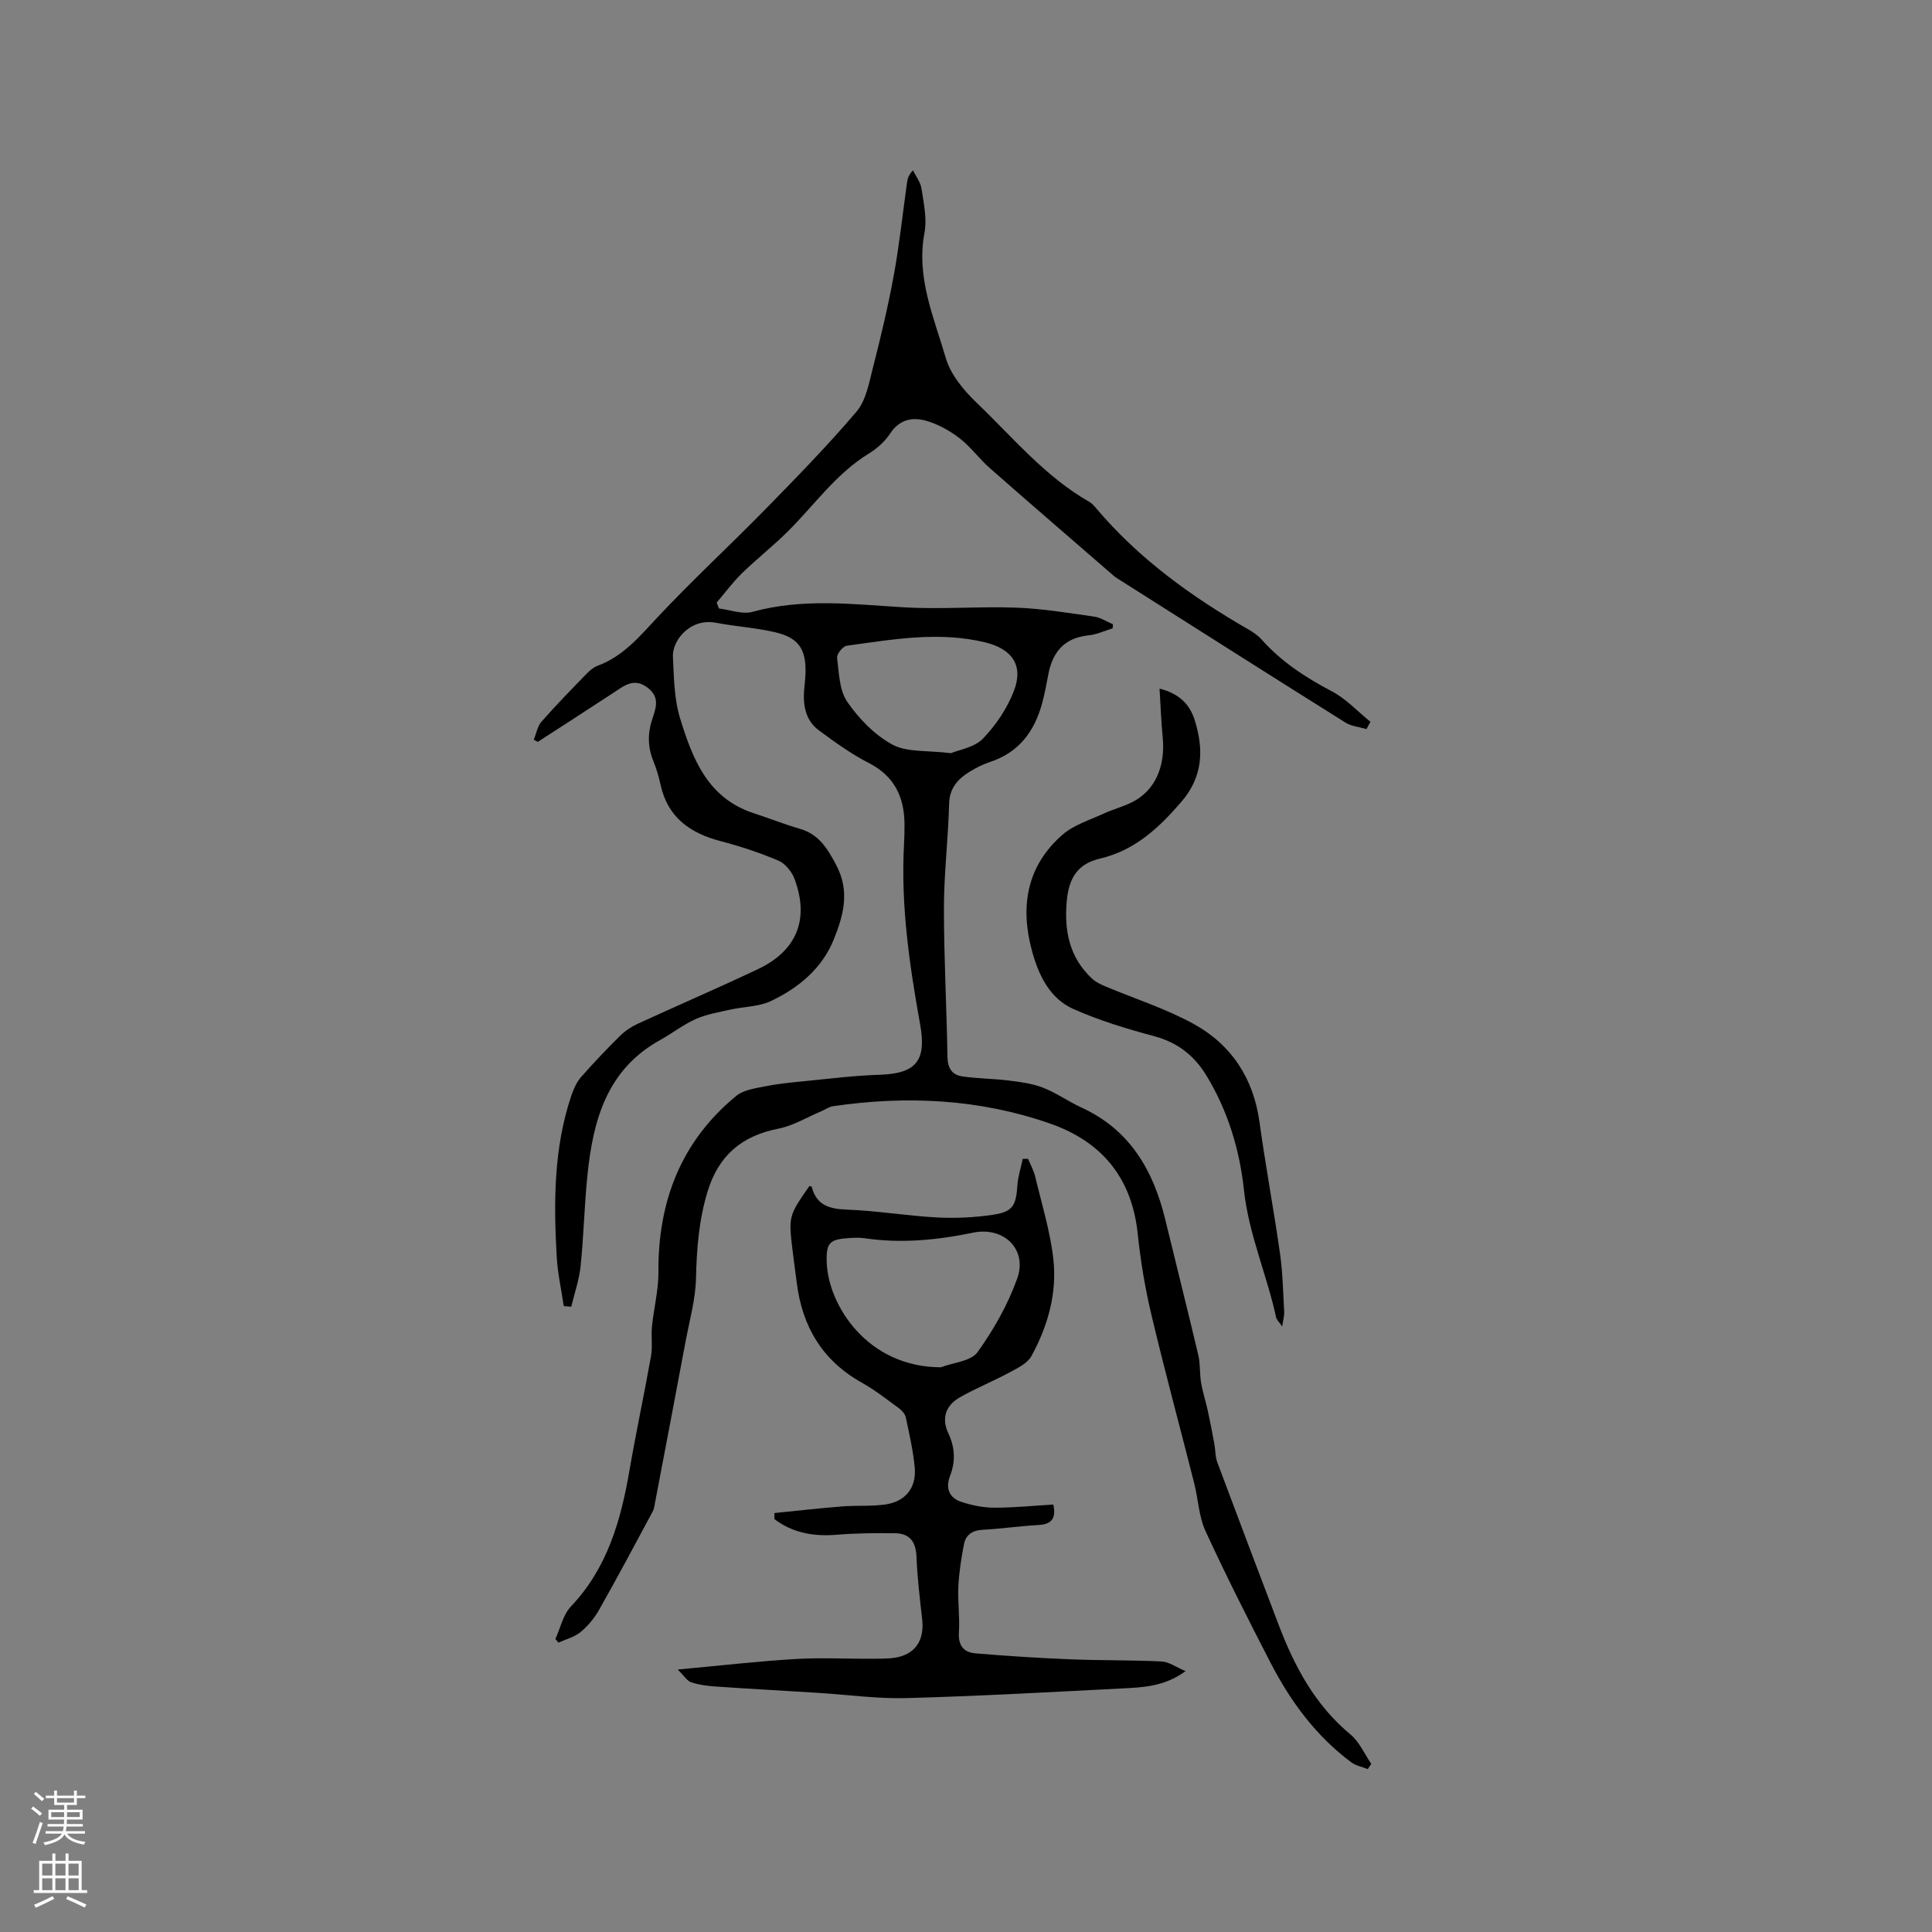 <svg enable-background="new 0 0 400 400" viewBox="0 0 400 400" xmlns="http://www.w3.org/2000/svg"><rect x="0" y="0" width="400" height="400" fill="#808080" stroke="none"/><g fill="#010000"><path d="m116.72 270.42c-.5-3.42-1.27-6.83-1.46-10.27-.64-11.25-.63-22.48 3.04-33.35.46-1.35 1.09-2.76 2.01-3.81 2.58-2.95 5.3-5.79 8.09-8.55 1.02-1.01 2.3-1.87 3.62-2.47 8.27-3.81 16.64-7.41 24.87-11.3 8.07-3.82 10.71-10.31 7.63-18.64-.56-1.52-1.92-3.23-3.35-3.84-3.86-1.65-7.9-2.97-11.97-4.04-6.32-1.66-10.94-4.89-12.43-11.64-.36-1.65-.83-3.3-1.47-4.86-1.19-2.88-1.25-5.7-.29-8.66.74-2.27 1.73-4.58-.9-6.59-2.85-2.18-4.85-.44-7.07 1.01-5.22 3.42-10.46 6.8-15.7 10.19-.27-.15-.55-.3-.82-.45.51-1.26.74-2.76 1.58-3.72 3-3.43 6.2-6.69 9.37-9.96.65-.67 1.44-1.33 2.29-1.64 5.18-1.93 8.54-5.91 12.19-9.83 7.19-7.71 14.97-14.86 22.35-22.4 6.51-6.65 13.03-13.31 19.04-20.39 1.96-2.31 2.58-5.91 3.38-9.03 1.62-6.35 3.15-12.74 4.33-19.19 1.16-6.35 1.84-12.78 2.74-19.18.11-.79.3-1.56 1.23-2.55.61 1.25 1.56 2.45 1.76 3.76.45 3.02 1.18 6.23.63 9.14-1.77 9.28 1.96 17.56 4.41 25.98 1 3.44 3.73 6.7 6.41 9.27 7.47 7.16 14.15 15.28 23.33 20.51.53.3.97.82 1.38 1.3 8.85 10.49 19.79 18.34 31.58 25.13.99.57 1.99 1.27 2.74 2.12 4.09 4.58 9.08 7.82 14.49 10.66 2.95 1.55 5.34 4.17 7.98 6.31-.27.5-.54 1-.81 1.5-1.46-.43-3.12-.56-4.36-1.34-15.6-9.78-31.15-19.65-46.7-29.51-.45-.28-.91-.55-1.3-.9-8.56-7.42-17.14-14.81-25.65-22.29-2.14-1.88-3.85-4.28-6.08-6.04-1.93-1.52-4.2-2.81-6.53-3.58-3.06-1.01-5.94-.67-8.03 2.51-1.07 1.63-2.7 3.08-4.38 4.11-6.75 4.13-11.21 10.57-16.66 16.01-3.07 3.06-6.5 5.75-9.61 8.77-1.91 1.86-3.5 4.04-5.24 6.08.16.41.31.81.47 1.22 2.32.27 4.84 1.28 6.93.7 10.39-2.87 20.79-1.58 31.26-.95 7.78.47 15.62-.21 23.41.08 5.37.2 10.73 1.09 16.06 1.85 1.35.19 2.61 1.04 3.91 1.58-.02.28-.04.57-.05.85-1.66.5-3.29 1.28-4.98 1.45-5 .51-7.47 3.42-8.35 8.1-.37 1.98-.74 3.96-1.26 5.9-1.58 5.87-4.83 10.28-10.87 12.24-1.49.49-2.93 1.24-4.27 2.07-2.42 1.51-4.06 3.38-4.14 6.61-.18 7.18-1.06 14.35-1.07 21.52-.01 10.28.57 20.56.73 30.84.04 2.35.97 3.74 3.08 4.04 3.23.46 6.52.46 9.75.87 2.36.29 4.81.62 7 1.48 2.74 1.07 5.2 2.85 7.89 4.08 10.05 4.6 14.91 13.02 17.39 23.26 2.26 9.34 4.62 18.66 6.83 28.02.43 1.84.25 3.81.57 5.69.33 1.95.96 3.84 1.38 5.77.51 2.32.95 4.66 1.38 6.99.23 1.23.16 2.56.59 3.71 4.18 11.2 8.42 22.37 12.66 33.54 3.3 8.7 7.56 16.73 14.93 22.84 1.84 1.53 2.89 4.02 4.3 6.08-.24.36-.49.72-.73 1.08-1.14-.46-2.45-.69-3.41-1.4-7.3-5.43-12.56-12.58-16.69-20.56-4.66-9.03-9.25-18.1-13.5-27.33-1.38-3-1.49-6.57-2.32-9.84-2.93-11.58-6.07-23.12-8.83-34.74-1.32-5.55-2.28-11.22-2.87-16.89-1.19-11.63-7.44-19.17-18.21-22.91-14.59-5.08-29.62-5.8-44.83-3.58-.9.13-1.72.74-2.59 1.1-2.91 1.22-5.72 2.96-8.75 3.55-7.62 1.5-12.42 5.54-14.71 13.1-1.78 5.89-2.23 11.77-2.37 17.85-.1 4.39-1.34 8.76-2.16 13.12-2.06 11.04-4.17 22.06-6.27 33.09-.14.72-.21 1.5-.55 2.13-3.65 6.81-7.29 13.63-11.09 20.35-.97 1.72-2.32 3.34-3.84 4.6-1.27 1.04-3.03 1.48-4.58 2.18-.21-.25-.41-.5-.62-.76 1.04-2.27 1.58-5.01 3.21-6.72 7.54-7.95 10.33-17.77 12.12-28.15 1.36-7.91 3.06-15.77 4.46-23.68.35-1.96.01-4.03.19-6.03.21-2.29.69-4.56.99-6.85.19-1.44.37-2.9.36-4.34-.14-14.66 4.6-27.22 16.13-36.68 1.48-1.21 3.81-1.54 5.81-1.94 2.68-.54 5.41-.82 8.13-1.08 5.24-.51 10.47-1.18 15.72-1.34 7.63-.24 9.73-2.97 8.4-10.39-2.2-12.26-4.02-24.6-3.35-37.14.08-1.48.12-2.97.11-4.45-.07-5.6-2.13-9.88-7.41-12.58-3.64-1.86-7.01-4.31-10.31-6.74-2.71-2-3.31-5.04-3.07-8.27.09-1.16.25-2.32.29-3.49.15-5.13-1.44-7.47-6.49-8.61-3.91-.89-7.96-1.14-11.9-1.89-3.03-.58-5.48.43-7.35 2.56-.98 1.12-1.78 2.9-1.71 4.34.2 4.31.24 8.8 1.49 12.87 2.55 8.32 5.7 16.52 15.2 19.62 3.22 1.05 6.37 2.31 9.61 3.25 3.94 1.15 5.65 4.01 7.5 7.48 2.9 5.47 1.5 10.41-.46 15.34-2.43 6.08-7.32 10.12-13.08 12.85-2.48 1.17-5.52 1.12-8.28 1.74-2.44.55-4.97.96-7.23 1.96-2.59 1.15-4.88 2.97-7.38 4.35-11.1 6.13-13.93 16.71-15.08 28.12-.63 6.21-.76 12.47-1.4 18.68-.29 2.84-1.27 5.62-1.94 8.42-.52-.05-1.03-.09-1.55-.12zm80.15-114.48c1.65-.7 4.84-1.17 6.62-3 2.71-2.8 5.06-6.31 6.45-9.95 2-5.26-.42-8.64-5.96-9.99-9.62-2.34-19.14-.61-28.66.69-.81.11-2.1 1.71-2.01 2.48.39 3.12.45 6.73 2.11 9.14 2.41 3.49 5.68 6.88 9.36 8.86 3.04 1.63 7.21 1.15 12.09 1.77z"/><path d="m160.34 313.26c4.66-.47 9.31-1 13.97-1.37 2.95-.24 5.95.01 8.88-.39 4.27-.57 6.61-3.47 6.19-7.76-.34-3.46-1.12-6.89-1.85-10.3-.16-.73-.86-1.47-1.5-1.94-2.48-1.81-4.91-3.73-7.58-5.22-8.16-4.56-12.36-11.6-13.49-20.7-.26-2.1-.57-4.2-.82-6.3-.91-7.49-.9-7.49 3.44-13.73.16.05.46.07.48.16.98 3.84 3.63 4.59 7.29 4.73 6.22.22 12.41 1.29 18.64 1.62 3.88.2 7.84.01 11.68-.57 4.03-.61 4.69-1.91 4.97-6.06.12-1.85.73-3.67 1.11-5.51.37 0 .74.01 1.1.01.5 1.22 1.18 2.41 1.48 3.68 1.35 5.66 3.1 11.29 3.75 17.03.8 7.07-1.12 13.89-4.53 20.11-.82 1.5-2.83 2.48-4.47 3.36-3.35 1.81-6.89 3.25-10.21 5.11-3.08 1.72-4 4.37-2.53 7.52 1.41 3.01 1.51 5.85.34 8.88-.97 2.52-.13 4.52 2.38 5.34 2.16.7 4.5 1.19 6.77 1.19 4.1.01 8.2-.41 12.25-.65.67 3.05-.52 4.11-3.2 4.25-3.81.2-7.59.77-11.4.97-2.12.11-3.52 1.01-3.9 2.99-.56 2.89-1.02 5.82-1.16 8.75-.15 3.17.32 6.37.11 9.53-.18 2.72 1.04 4.12 3.42 4.32 6.51.54 13.04.97 19.58 1.23 6.32.26 12.65.14 18.96.45 1.51.07 2.98 1.16 4.97 2-4.43 3.24-8.92 3.37-13.31 3.59-14.81.76-29.62 1.59-44.44 1.99-6.03.17-12.1-.69-18.15-1.07-7.16-.45-14.32-.84-21.48-1.33-1.68-.12-3.39-.34-4.98-.87-.84-.28-1.43-1.31-2.79-2.64 8.87-.82 16.63-1.72 24.41-2.18 5.46-.32 10.96 0 16.45-.06 1.88-.02 3.88.02 5.61-.57 3.3-1.14 4.56-3.92 4.14-7.66-.48-4.28-1.01-8.56-1.17-12.86-.11-3.12-1.39-4.85-4.45-4.89-4.01-.05-8.03-.02-12.02.31-4.78.39-9.13-.34-12.94-3.23.01-.44.01-.85 0-1.26zm34.46-30.18c2.59-.99 6.22-1.24 7.58-3.12 3.35-4.65 6.27-9.83 8.21-15.21 2.19-6.07-2.74-10.86-9.13-9.54-7.42 1.54-14.86 2.27-22.42 1.16-1.04-.15-2.12-.12-3.18-.05-4.1.26-4.83.97-4.7 5 .29 8.85 8.37 21.75 23.64 21.76z"/><path d="m265.46 274.64c-.72-1.05-1.14-1.41-1.24-1.84-1.92-8.87-5.68-17.23-6.67-26.41-.9-8.33-3.32-16.38-7.75-23.67-2.53-4.17-5.98-6.88-10.81-8.18-5.71-1.54-11.45-3.26-16.83-5.67-4.79-2.16-7.08-6.89-8.44-11.79-2.57-9.25-1.24-17.74 6.29-24.29 2.31-2 5.53-2.98 8.39-4.3 2.01-.93 4.21-1.48 6.17-2.5 4.57-2.38 6.73-7.3 6.16-13.25-.31-3.19-.42-6.4-.66-10.17 4.36 1.1 6.36 3.54 7.3 6.58 1.86 6.02 1.74 11.64-2.84 16.93-4.7 5.43-9.61 10-16.85 11.7-4.51 1.06-6.37 3.94-6.81 8.7-.58 6.18.52 11.79 5.28 16.18.72.66 1.68 1.13 2.59 1.51 6.13 2.59 12.55 4.62 18.35 7.8 7.84 4.3 12.41 11.24 13.67 20.31 1.26 9.12 2.96 18.19 4.26 27.3.56 3.98.63 8.03.86 12.05.04.77-.2 1.53-.42 3.01z"/></g><path d="m6.44 374.46.42-.45c.65.47 1.27.95 1.85 1.44l-.45.49c-.65-.56-1.25-1.06-1.82-1.48m.93 7.33-.63-.26c.55-1.36 1.05-2.8 1.52-4.33.19.1.38.19.59.27-.46 1.29-.95 2.73-1.48 4.32m-.38-10.38.44-.42c.43.34 1.01.82 1.74 1.44l-.49.49c-.53-.51-1.09-1.01-1.69-1.51m2.5.35h1.72v-1.04h.59v1.04h3.52v-1.04h.59v1.04h1.75v.53h-1.75v1.42h-2.03v.97h3.22v2.03h-3.24c0 .35-.01.66-.03.93h3.32v.53h-3.37c-.03.27-.08.58-.15.94h3.96v.53h-3.71c.67.92 1.93 1.48 3.79 1.68-.13.24-.23.44-.29.59-2.13-.38-3.48-1.08-4.04-2.12-.43.97-1.77 1.72-4.03 2.23-.09-.19-.2-.37-.33-.55 2.1-.42 3.37-1.03 3.81-1.83h-3.36v-.53h3.58c.08-.29.13-.61.16-.94h-3.33v-.53h3.39c.02-.27.04-.58.04-.93h-3.23v-2.03h3.25v-.97h-2.07v-1.42h-1.73zm1.12 3.44v1h2.65c.01-.3.02-.44.01-.4v-.25-.35zm1.19-2h3.52v-.91h-3.52zm4.71 2h-2.63v.59c0 .15-.01.28-.01.4h2.64z" fill="#fbfafc"/><path d="m13.56 383.74h.63v1.52h2.72v6.07h1.13v.6h-11.06v-.6h1.13v-6.07h2.73v-1.52h.63v1.52h2.1v-1.52zm-2.69 8.83.38.56c-1.24.63-2.53 1.25-3.85 1.85-.1-.21-.21-.42-.34-.63 1.36-.55 2.63-1.15 3.81-1.78m-2.13-4.27h2.1v-2.45h-2.1zm0 3.04h2.1v-2.46h-2.1zm2.72-3.04h2.1v-2.45h-2.1zm0 3.04h2.1v-2.46h-2.1zm6.07 3.6c-1.41-.71-2.7-1.3-3.86-1.78l.35-.56c1.45.62 2.75 1.19 3.88 1.72zm-1.25-9.09h-2.1v2.45h2.1zm-2.09 5.49h2.1v-2.46h-2.1z" fill="#fbfafc"/></svg>